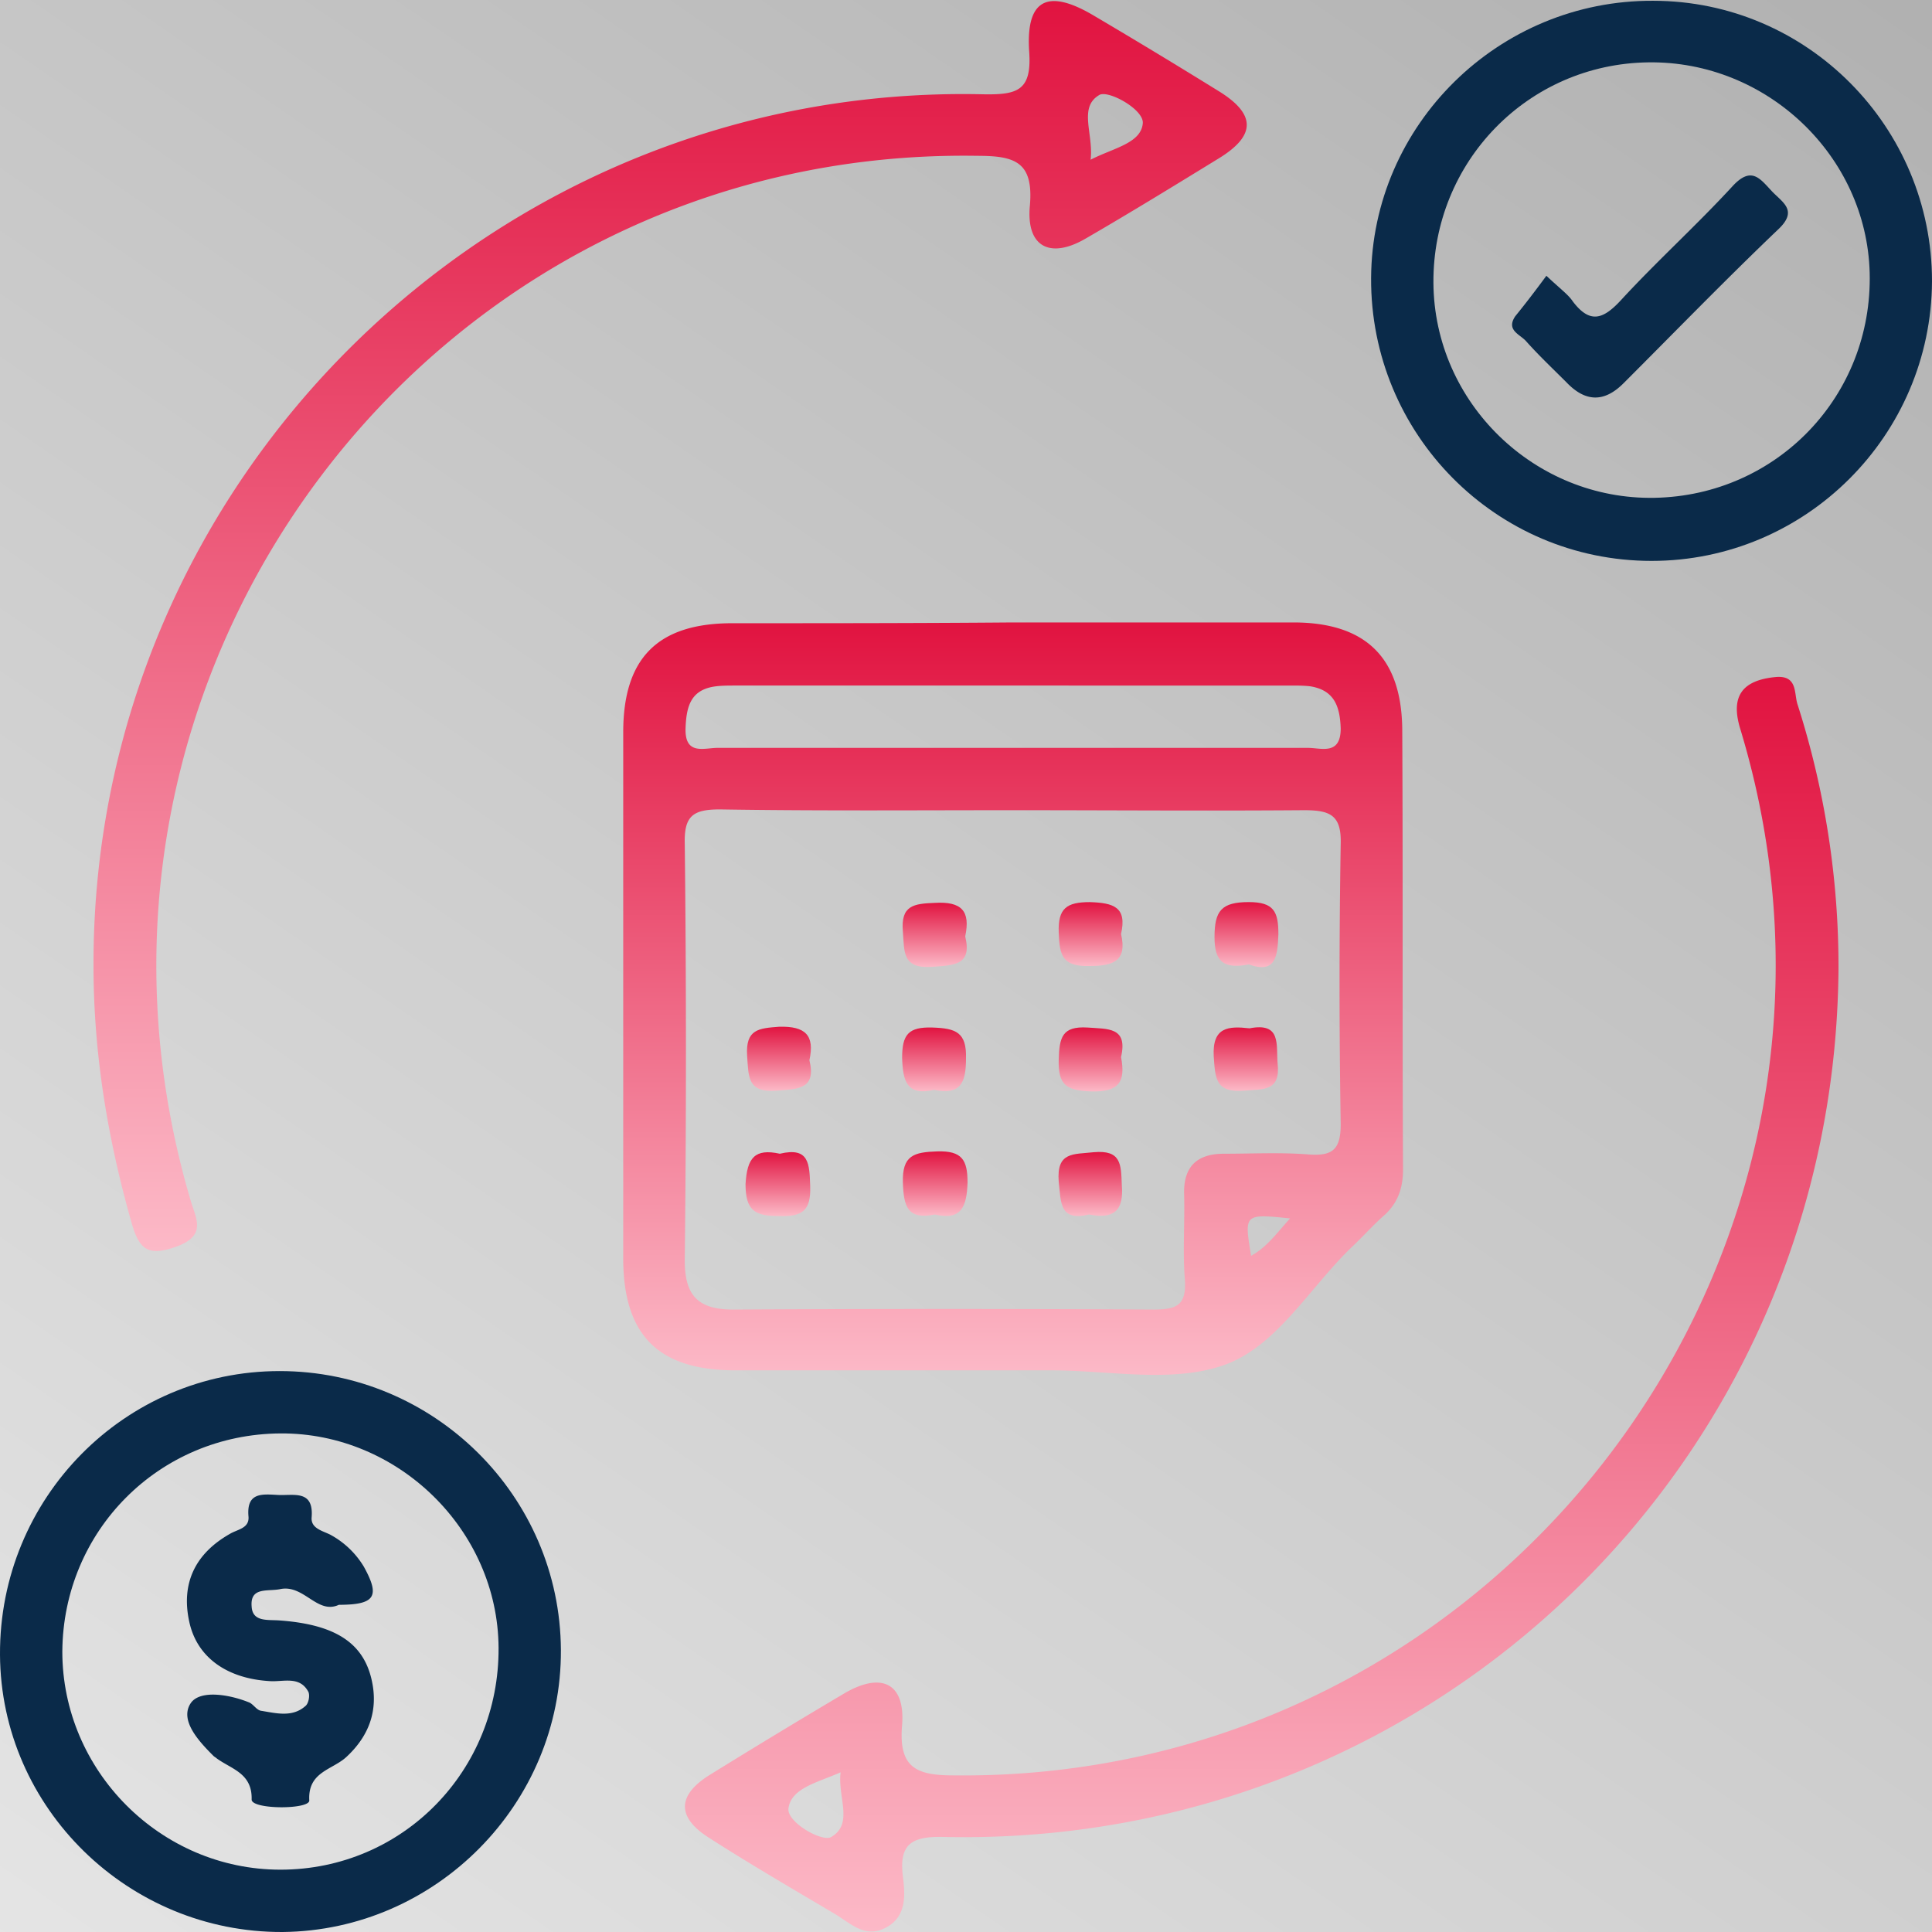 <svg xmlns="http://www.w3.org/2000/svg" width="81" height="81" fill="none"><rect width="100%" height="100%" fill="#808080" stroke="none"/><g clip-path="url(#a)"><path fill="url(#b)" d="M0 0h81v81H0z"/><path fill="url(#c)" d="M42.46 26.096h11.758c3.037 0 4.54 1.47 4.572 4.475.033 6.14 0 12.313.033 18.454 0 .75-.196 1.371-.751 1.894-.49.425-.915.914-1.405 1.372-1.763 1.698-3.135 4.148-5.324 4.931-2.188.784-4.833.23-7.283.23H30.832c-3.233 0-4.703-1.47-4.703-4.704V30.702c0-3.103 1.437-4.573 4.573-4.573 3.919 0 7.838 0 11.758-.033 0 .033 0 .033 0 0Zm-.033 7.872c-4.083 0-8.165.032-12.248-.033-1.11 0-1.502.261-1.47 1.437.066 5.814.066 11.627 0 17.474 0 1.437.523 2.058 2.025 2.058 5.88-.033 11.758-.033 17.637 0 .98 0 1.372-.196 1.307-1.242-.098-1.175 0-2.384-.033-3.592-.033-1.143.523-1.699 1.666-1.699 1.208 0 2.384-.065 3.593.033.98.065 1.306-.229 1.306-1.274a352.89 352.89 0 0 1 0-11.758c.033-1.208-.457-1.404-1.535-1.404-4.083.032-8.165 0-12.248 0Zm-.13-2.613h12.541c.556 0 1.372.326 1.372-.817-.033-.914-.261-1.6-1.274-1.764-.261-.032-.555-.032-.816-.032H30.832c-.261 0-.555 0-.816.032-1.045.131-1.241.817-1.274 1.764-.033 1.143.784.817 1.339.817h12.215Zm11.79 19.727c-1.927-.196-1.927-.196-1.633 1.568.653-.36 1.045-.915 1.633-1.568Z"/><path fill="url(#d)" d="M77.08 40.63c-.163 20.577-16.918 36.842-37.527 36.385-1.372-.032-1.862.327-1.698 1.666.098.784.163 1.698-.752 2.156-.849.424-1.437-.196-2.09-.588-1.764-1.045-3.56-2.09-5.291-3.201-1.34-.85-1.34-1.764 0-2.613a331.446 331.446 0 0 1 5.716-3.462c1.535-.882 2.514-.392 2.384 1.339-.163 1.829.62 2.123 2.188 2.123 22.961.229 39.618-21.883 32.955-43.864-.424-1.372.066-2.058 1.503-2.188.882-.066.751.653.882 1.11a36.05 36.05 0 0 1 1.73 11.138ZM35.243 74.305c-.948.425-2.09.654-2.189 1.535-.032.588 1.437 1.405 1.797 1.176.947-.555.261-1.665.392-2.71Z"/><path fill="url(#e)" d="M3.92 40.467c-.033-20.38 16.787-36.94 37.233-36.515 1.503.033 2.123-.13 1.993-1.83-.131-2.155.783-2.612 2.71-1.469a284.405 284.405 0 0 1 5.292 3.201c1.502.947 1.502 1.829-.033 2.776-1.862 1.143-3.724 2.286-5.585 3.364-1.503.882-2.515.36-2.352-1.371.164-1.862-.653-2.09-2.22-2.09-22.929-.36-39.52 21.686-32.956 43.83.229.752.653 1.438-.588 1.895-1.176.425-1.568.163-1.894-.98-1.013-3.56-1.6-7.12-1.6-10.81ZM45.725 6.696c.947-.49 2.123-.686 2.188-1.536.033-.587-1.47-1.404-1.829-1.175-.882.522-.229 1.633-.36 2.71Z"/><path fill="#0A2A49" d="M23.516 69.177C23.55 75.61 18.29 80.935 11.856 81 5.39 81.033.033 75.807 0 69.373c-.033-6.565 5.226-11.89 11.725-11.89 6.467 0 11.758 5.227 11.791 11.694Zm-11.758 9.21c5.128 0 9.178-4.148 9.145-9.308-.032-4.932-4.213-9.015-9.145-8.982-5.095.032-9.112 4.083-9.145 9.145 0 4.997 4.115 9.145 9.145 9.145ZM81 11.79c-.033 6.468-5.291 11.726-11.758 11.726-6.532 0-11.79-5.324-11.758-11.856C57.517 5.226 62.84 0 69.307.033 75.774.033 81 5.323 81 11.79ZM69.111 2.614c-5.062.065-9.047 4.18-9.014 9.243.032 5.03 4.246 9.112 9.276 9.014 5.127-.098 9.145-4.278 9.014-9.439-.13-4.899-4.311-8.883-9.276-8.818Z"/><path fill="url(#f)" d="M40.467 39.259c.294 1.208-.457 1.208-1.371 1.274-1.274.098-1.176-.62-1.242-1.47-.098-1.11.458-1.176 1.34-1.209 1.11-.065 1.502.327 1.273 1.405Z"/><path fill="url(#g)" d="M47 39.16c.26 1.111-.294 1.34-1.307 1.34-1.143.033-1.274-.425-1.306-1.404-.033-1.013.326-1.274 1.306-1.274.98.032 1.568.196 1.307 1.339Z"/><path fill="url(#h)" d="M52.356 40.435c-1.045.196-1.437-.098-1.437-1.144 0-1.11.294-1.47 1.437-1.47 1.045 0 1.241.393 1.241 1.34-.032.98-.13 1.666-1.241 1.274Z"/><path fill="url(#i)" d="M33.935 44.452c.294 1.208-.457 1.208-1.372 1.274-1.24.098-1.176-.588-1.24-1.47-.066-1.11.49-1.143 1.338-1.209 1.11-.032 1.503.36 1.274 1.405Z"/><path fill="url(#j)" d="M39.16 45.693c-1.142.261-1.306-.36-1.338-1.339 0-.98.261-1.306 1.274-1.274.98.033 1.437.196 1.404 1.307 0 1.012-.229 1.535-1.34 1.306Z"/><path fill="url(#k)" d="M47 44.321c.196 1.013-.066 1.47-1.242 1.438-1.045-.033-1.404-.262-1.371-1.34.032-.914.13-1.404 1.208-1.339.85.066 1.699-.032 1.405 1.241Z"/><path fill="url(#l)" d="M52.389 43.113c1.339-.261 1.11.686 1.175 1.47.131 1.175-.587 1.078-1.404 1.143-1.208.098-1.208-.523-1.274-1.437-.065-1.241.62-1.274 1.503-1.176Z"/><path fill="url(#m)" d="M32.694 48.371c1.241-.294 1.241.425 1.274 1.372.032 1.013-.327 1.274-1.307 1.241-1.012 0-1.404-.228-1.404-1.339.065-1.11.392-1.502 1.437-1.274Z"/><path fill="url(#n)" d="M39.194 50.919c-1.144.229-1.307-.327-1.34-1.34-.032-1.142.458-1.273 1.438-1.306 1.045-.032 1.273.36 1.273 1.307-.032 1.012-.261 1.6-1.371 1.339Z"/><path fill="url(#o)" d="M45.66 50.919c-1.24.294-1.175-.49-1.273-1.372-.098-1.274.62-1.143 1.47-1.24 1.143-.099 1.143.489 1.175 1.37.098 1.111-.359 1.438-1.371 1.242Z"/><path fill="#0A2A49" d="M14.208 67.282c-.915.425-1.47-.882-2.482-.653-.523.098-1.242-.098-1.176.719.032.653.653.555 1.143.588 2.319.163 3.527.914 3.886 2.482.294 1.273-.098 2.351-1.045 3.233-.588.556-1.633.62-1.567 1.83.032.391-2.417.391-2.417-.033.032-1.11-.85-1.274-1.47-1.731-.033-.033-.098-.066-.13-.099-.621-.62-1.438-1.502-.948-2.22.392-.556 1.6-.36 2.417-.033.196.065.327.327.523.36.62.097 1.306.293 1.861-.197.13-.098.196-.424.13-.588-.358-.686-1.044-.424-1.6-.457-1.796-.098-3.07-.98-3.396-2.482-.36-1.633.261-2.874 1.698-3.69.327-.197.817-.23.784-.72-.098-1.045.588-.947 1.241-.914.653.033 1.503-.229 1.405.947-.033.458.457.555.783.719a3.685 3.685 0 0 1 1.405 1.339c.686 1.241.49 1.6-1.045 1.6Zm50.625-55.72c.588.555.914.784 1.11 1.078.719.947 1.274.751 2.025-.065 1.503-1.633 3.168-3.136 4.67-4.769.785-.85 1.144-.327 1.634.196.457.49 1.143.817.261 1.633-2.188 2.09-4.311 4.279-6.467 6.434-.816.817-1.6.784-2.384-.032-.588-.588-1.176-1.143-1.699-1.731-.26-.294-.849-.458-.457-1.045.425-.523.85-1.078 1.307-1.699Z"/></g><defs><linearGradient id="b" x1="-47" x2="110" y1="119" y2="-109" gradientUnits="userSpaceOnUse"><stop stop-color="#fff"/><stop offset="1" stop-color="#fff" stop-opacity="0"/></linearGradient><linearGradient id="c" x1="42.476" x2="42.476" y1="26.096" y2="57.642" gradientUnits="userSpaceOnUse"><stop stop-color="#E11340"/><stop offset="1" stop-color="#FCB9C7"/></linearGradient><linearGradient id="d" x1="52.899" x2="52.899" y1="28.378" y2="80.979" gradientUnits="userSpaceOnUse"><stop stop-color="#E11340"/><stop offset="1" stop-color="#FCB9C7"/></linearGradient><linearGradient id="e" x1="28.095" x2="28.095" y1=".045" y2="52.45" gradientUnits="userSpaceOnUse"><stop stop-color="#E11340"/><stop offset="1" stop-color="#FCB9C7"/></linearGradient><linearGradient id="f" x1="39.188" x2="39.188" y1="37.847" y2="40.542" gradientUnits="userSpaceOnUse"><stop stop-color="#E11340"/><stop offset="1" stop-color="#FCB9C7"/></linearGradient><linearGradient id="g" x1="45.724" x2="45.724" y1="37.822" y2="40.502" gradientUnits="userSpaceOnUse"><stop stop-color="#E11340"/><stop offset="1" stop-color="#FCB9C7"/></linearGradient><linearGradient id="h" x1="52.258" x2="52.258" y1="37.822" y2="40.547" gradientUnits="userSpaceOnUse"><stop stop-color="#E11340"/><stop offset="1" stop-color="#FCB9C7"/></linearGradient><linearGradient id="i" x1="32.658" x2="32.658" y1="43.046" y2="45.735" gradientUnits="userSpaceOnUse"><stop stop-color="#E11340"/><stop offset="1" stop-color="#FCB9C7"/></linearGradient><linearGradient id="j" x1="39.162" x2="39.162" y1="43.078" y2="45.753" gradientUnits="userSpaceOnUse"><stop stop-color="#E11340"/><stop offset="1" stop-color="#FCB9C7"/></linearGradient><linearGradient id="k" x1="45.722" x2="45.722" y1="43.075" y2="45.76" gradientUnits="userSpaceOnUse"><stop stop-color="#E11340"/><stop offset="1" stop-color="#FCB9C7"/></linearGradient><linearGradient id="l" x1="52.231" x2="52.231" y1="43.069" y2="45.736" gradientUnits="userSpaceOnUse"><stop stop-color="#E11340"/><stop offset="1" stop-color="#FCB9C7"/></linearGradient><linearGradient id="m" x1="32.613" x2="32.613" y1="48.305" y2="50.987" gradientUnits="userSpaceOnUse"><stop stop-color="#E11340"/><stop offset="1" stop-color="#FCB9C7"/></linearGradient><linearGradient id="n" x1="39.209" x2="39.209" y1="48.272" y2="50.981" gradientUnits="userSpaceOnUse"><stop stop-color="#E11340"/><stop offset="1" stop-color="#FCB9C7"/></linearGradient><linearGradient id="o" x1="45.711" x2="45.711" y1="48.295" y2="50.982" gradientUnits="userSpaceOnUse"><stop stop-color="#E11340"/><stop offset="1" stop-color="#FCB9C7"/></linearGradient><clipPath id="a"><path fill="#fff" d="M0 0h81v81H0z"/></clipPath></defs></svg>